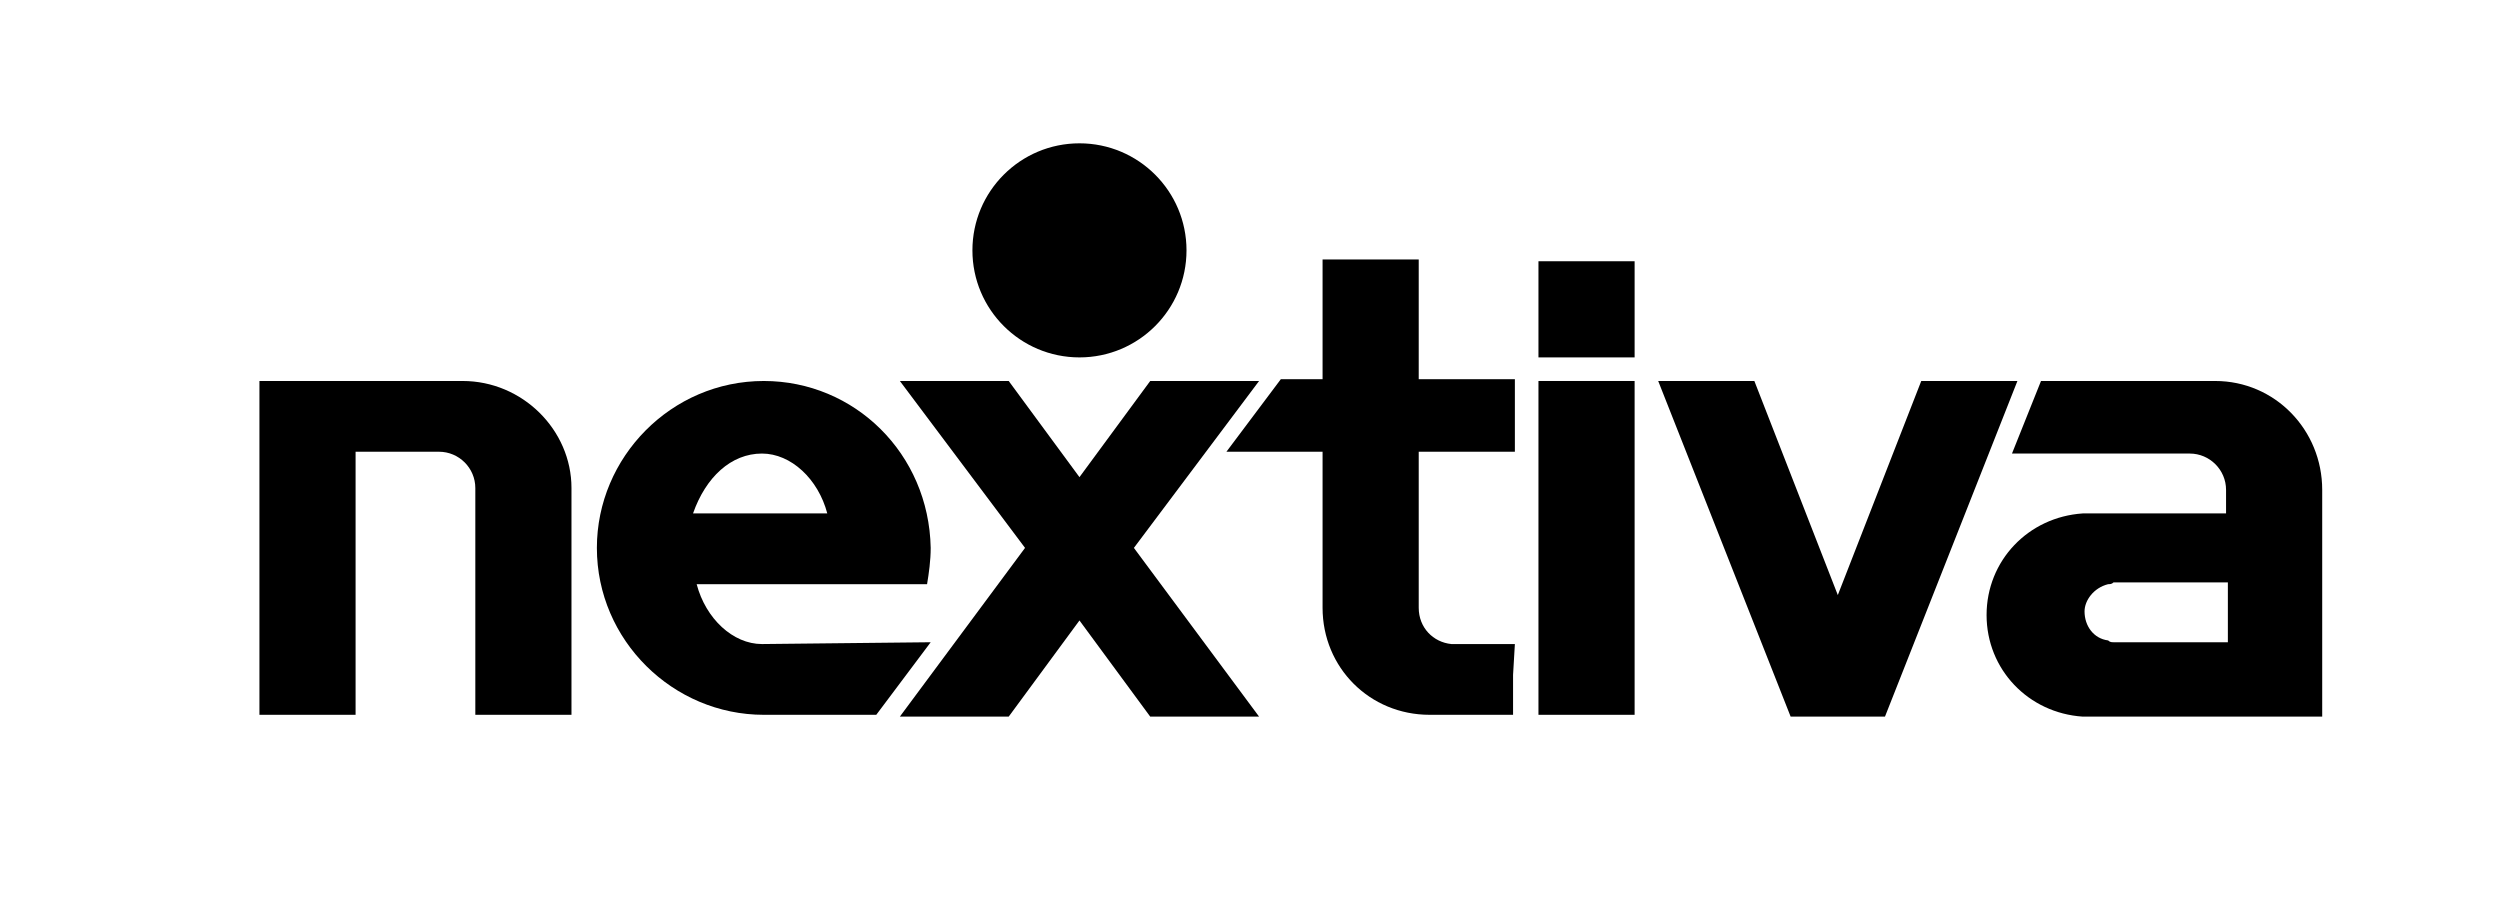 <?xml version="1.0" encoding="utf-8"?>
<!-- Generator: Adobe Illustrator 23.0.1, SVG Export Plug-In . SVG Version: 6.00 Build 0)  -->
<svg version="1.1" id="Layer_1" xmlns="http://www.w3.org/2000/svg" xmlns:xlink="http://www.w3.org/1999/xlink" x="0px" y="0px"
	 viewBox="0 0 137.8 50" style="enable-background:new 0 0 137.8 50;" xml:space="preserve">
<g>
	<g>
		<circle cx="59.5" cy="13.8" r="5.9"/>
		<path d="M25.5,21H14.3v18.4h5.3V24.9h4.6c1.1,0,2,0.9,2,2l0,0l0,0v12.5h5.3V26.9C31.5,23.7,28.8,21,25.5,21z"/>
		<path d="M83.5,35.5H80l0,0l0,0c-1-0.1-1.8-0.9-1.8-2l0,0l0,0v-8.6h5.3v-4h-5.3v-6.6h-5.3v6.6h-2.3l-3,4h5.3v8.6
			c0,3.3,2.6,5.9,5.9,5.9l0,0h4.6v-2.2l0,0L83.5,35.5L83.5,35.5z"/>
		<polygon points="69.4,21 63.4,21 59.5,26.3 55.6,21 49.6,21 56.5,30.2 49.6,39.5 55.6,39.5 59.5,34.2 63.4,39.5 69.4,39.5 
			62.5,30.2 		"/>
		<polygon points="105.9,21 101.3,32.8 96.7,21 91.4,21 98.7,39.5 103.9,39.5 111.2,21 		"/>
		<g>
			<rect x="84.8" y="21" width="5.3" height="18.4"/>
			<rect x="84.8" y="14.4" width="5.3" height="5.3"/>
		</g>
		<path d="M42,35.5c-1.6,0-3.1-1.4-3.6-3.3h12.7c0.1-0.6,0.2-1.3,0.2-2C51.2,25,47.1,21,42.1,21c-5.1,0-9.2,4.2-9.2,9.2
			c0,5.1,4.2,9.2,9.2,9.2l0,0h6.2l3-4L42,35.5L42,35.5z M42,25c1.6,0,3.1,1.4,3.6,3.3h-7.4C38.9,26.3,40.3,25,42,25z"/>
		<path d="M122.1,21h-9.6l-1.6,4h9.8c1.1,0,2,0.9,2,2l0,0l0,0v1.3h-7.9l0,0c-3,0.2-5.3,2.6-5.3,5.6s2.3,5.4,5.3,5.6l0,0H128V27
			C128,23.7,125.4,21,122.1,21z M116.2,32.2c0.1,0,0.2,0,0.3-0.1l0,0h6.3l0,0v3.3l0,0h-2.2h-4.1l0,0c-0.1,0-0.2,0-0.3-0.1
			c-0.8-0.1-1.3-0.8-1.3-1.6C114.9,33.1,115.4,32.4,116.2,32.2z"/>
	</g>
</g>
</svg>
